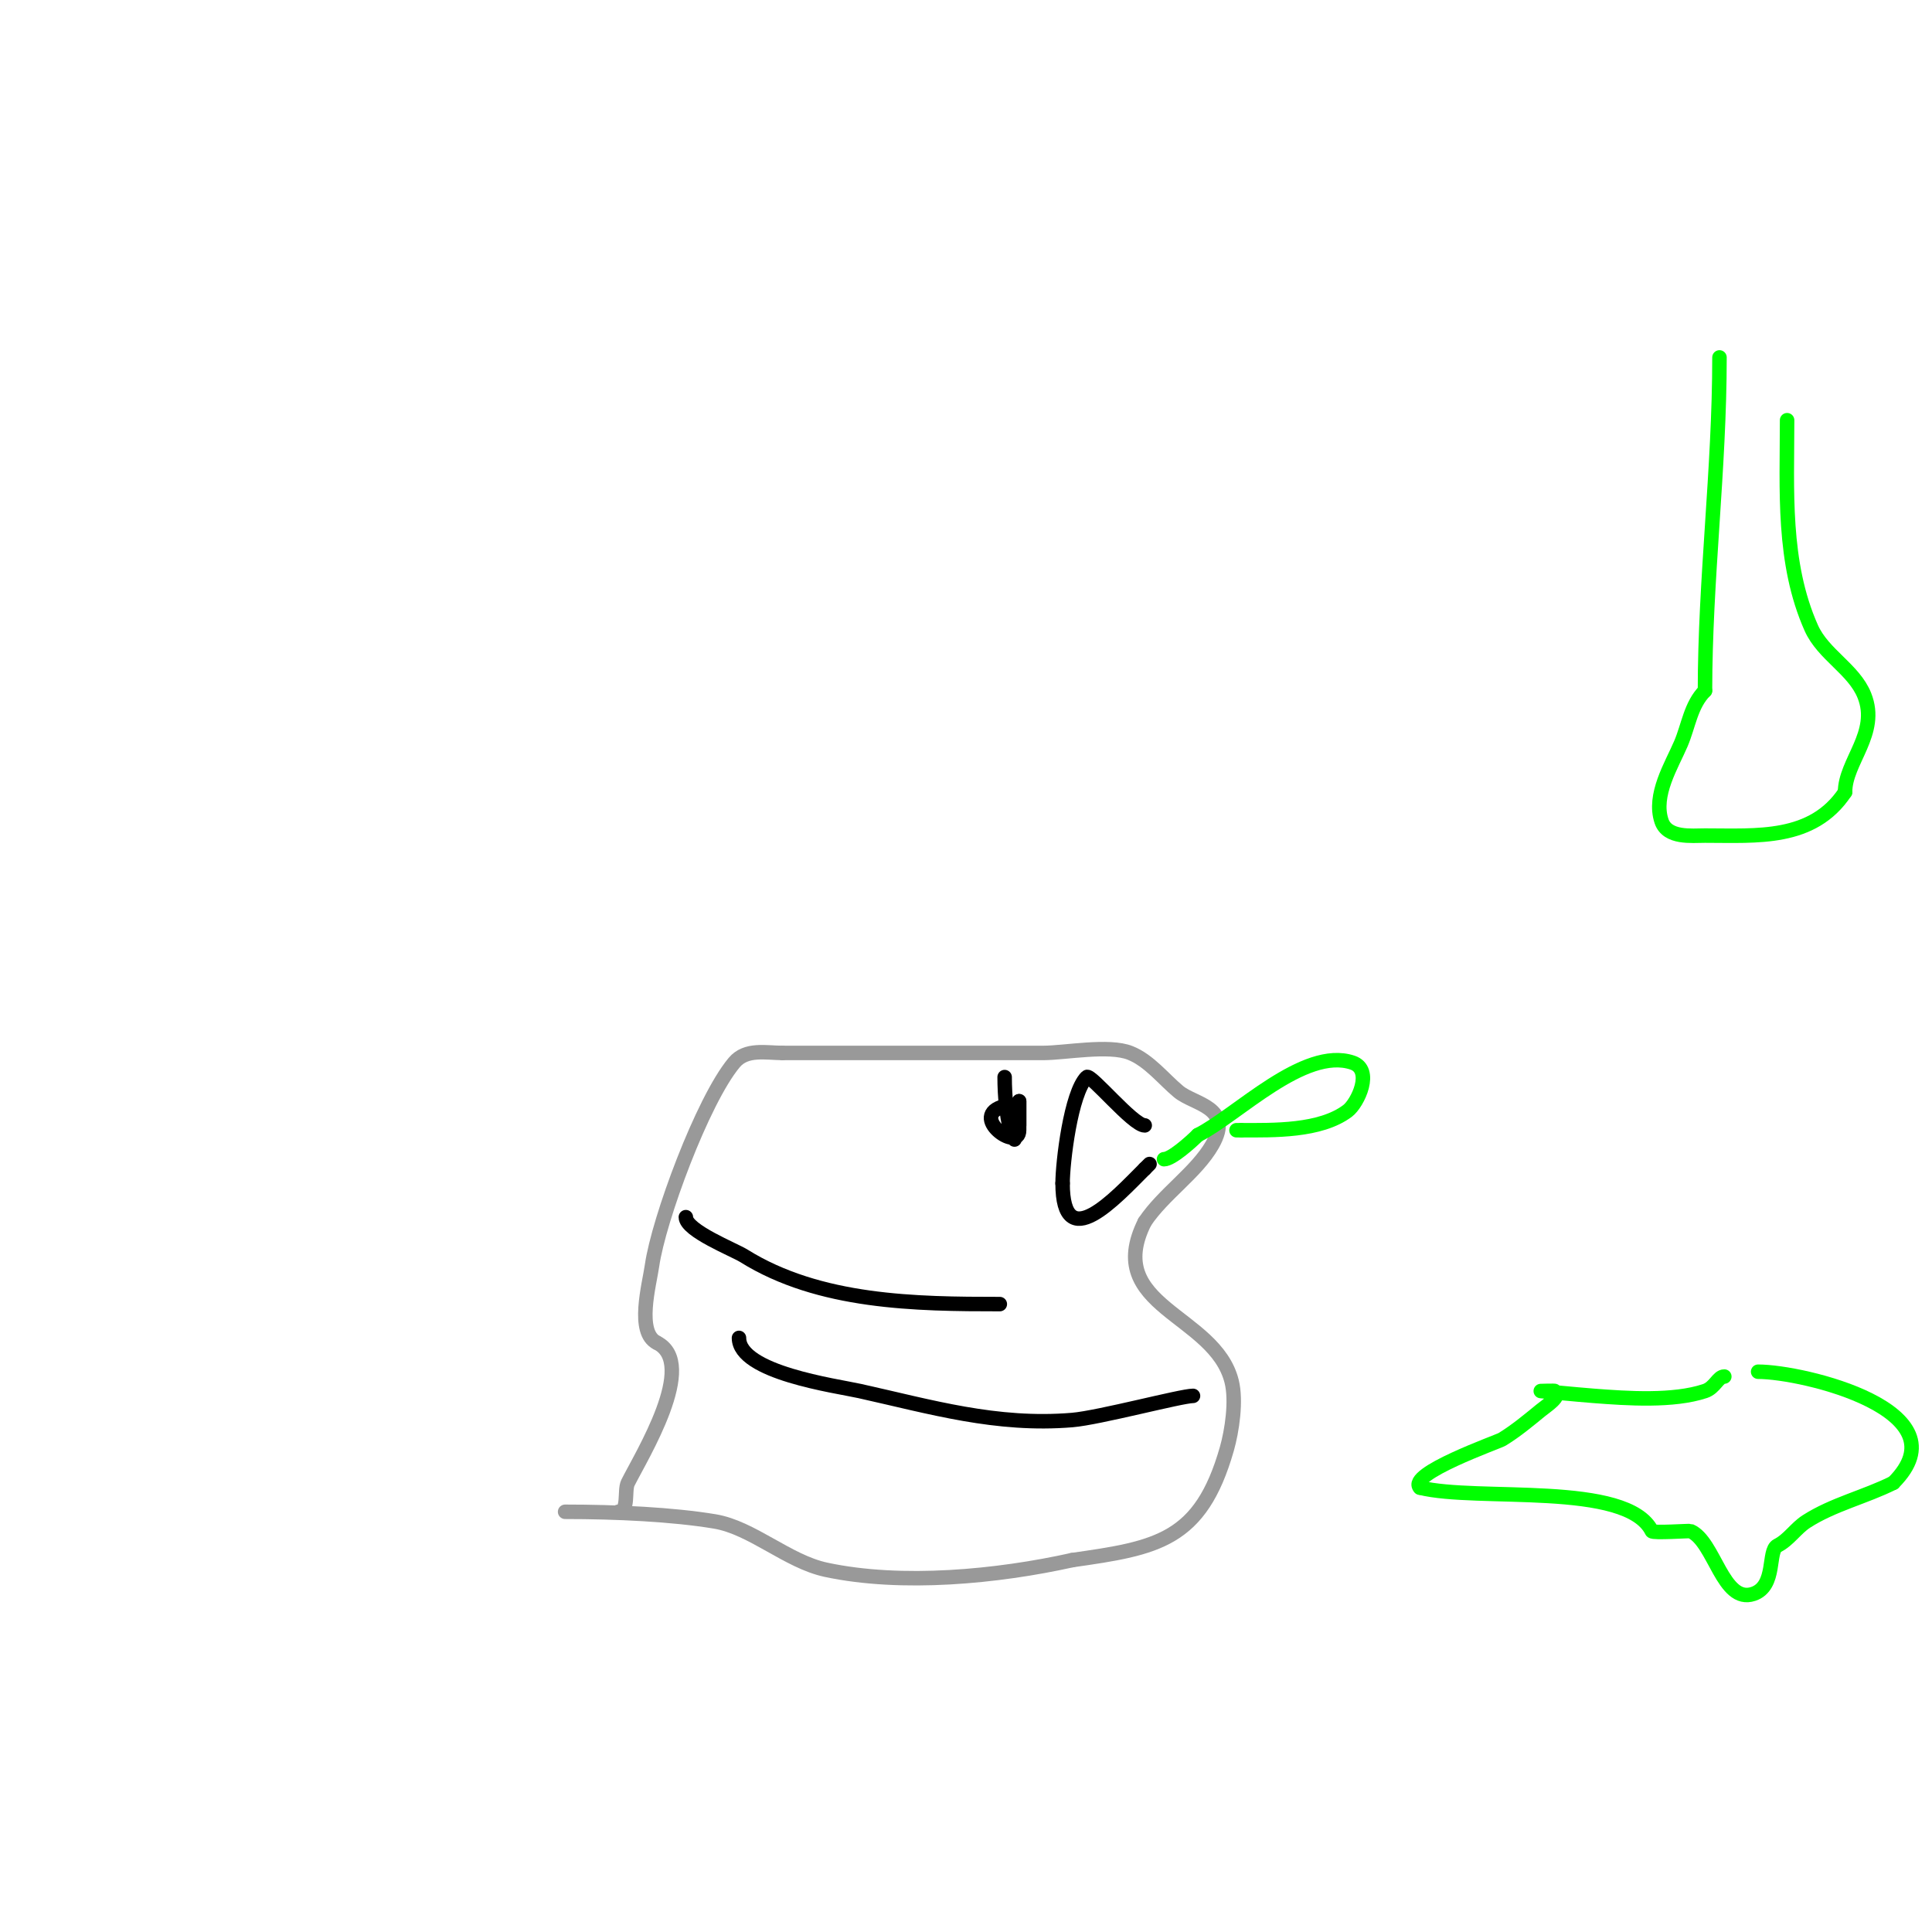 <svg viewBox='0 0 400 400' version='1.1' xmlns='http://www.w3.org/2000/svg' xmlns:xlink='http://www.w3.org/1999/xlink'><g fill='none' stroke='#999999' stroke-width='3' stroke-linecap='round' stroke-linejoin='round'><path d='M128,313c2.28,0 1.206,-4.412 2,-6c2.792,-5.584 14.631,-24.684 6,-29'/><path d='M136,278c-4.325,-2.162 -1.575,-11.972 -1,-16c1.353,-9.472 10.443,-34.132 17,-42c2.482,-2.979 6.661,-2 10,-2'/><path d='M162,218c18,0 36,0 54,0c4.492,0 13.586,-1.766 18,0c3.943,1.577 6.854,5.379 10,8c3.261,2.717 11.46,3.195 7,11c-3.304,5.783 -10.136,10.204 -14,16'/><path d='M237,253c-8.791,17.583 14.514,19.055 18,33c1.014,4.055 0.063,10.281 -1,14c-5.441,19.045 -14.488,20.498 -32,23'/><path d='M222,323c-15.443,3.432 -35.288,5.367 -51,2c-7.938,-1.701 -15.298,-8.716 -23,-10c-8.76,-1.46 -20.473,-2 -31,-2'/></g>
<g fill='none' stroke='#00ff00' stroke-width='3' stroke-linecap='round' stroke-linejoin='round'><path d='M241,240c1.564,0 5.463,-3.463 7,-5'/><path d='M248,235c8.043,-4.021 21.963,-18.346 32,-15c4.418,1.473 1.096,8.428 -1,10c-5.674,4.256 -15.327,4 -22,4'/><path d='M257,234l-1,0'/><path d='M356,74c0,23.241 -3,46.023 -3,69'/><path d='M353,143c-2.957,2.957 -3.393,7.25 -5,11c-1.909,4.453 -5.8,10.599 -4,16c1.203,3.61 6.233,3 9,3c10.74,0 22.283,1.075 29,-9'/><path d='M382,164c0,-6.325 7.116,-12.21 4,-20c-2.185,-5.463 -8.535,-8.453 -11,-14c-6.009,-13.52 -5,-28.548 -5,-43'/><path d='M357,285c-1.315,0 -1.931,2.31 -4,3c-6.574,2.191 -16.118,1.529 -23,1c-3.671,-0.282 -11,-1 -11,-1c0,0 2.9,-0.1 3,0c1.179,1.179 -1.71,2.945 -3,4c-2.58,2.111 -5.156,4.262 -8,6c-0.88,0.538 -19.818,7.182 -17,10'/><path d='M294,308c11.861,2.965 42.813,-1.375 48,9c0.224,0.448 7.784,-0.093 8,0c4.994,2.14 6.638,15.121 13,13c4.823,-1.608 2.917,-8.959 5,-10c2.329,-1.164 3.81,-3.592 6,-5c5.523,-3.551 12.127,-5.064 18,-8'/><path d='M392,307c14.947,-14.947 -18.64,-23 -28,-23'/></g>
<g fill='none' stroke='#000000' stroke-width='3' stroke-linecap='round' stroke-linejoin='round'><path d='M211,233c0,-1.667 0,-3.333 0,-5'/><path d='M211,228c0,2 0,4 0,6c0,4.798 -10.786,-3.053 -3,-5c4.969,-1.242 2.064,7.129 2,7c-1.629,-3.258 -2,-9.36 -2,-13'/><path d='M208,223'/><path d='M237,233c-2.425,0 -11.239,-10.761 -12,-10c-3.319,3.319 -5,17.723 -5,22'/><path d='M220,245c0,15.104 10.919,3.081 17,-3'/><path d='M237,242c0.333,-0.333 0.667,-0.667 1,-1'/><path d='M142,252c0,2.807 9.961,6.725 12,8c15.649,9.781 35.682,10 53,10'/><path d='M153,277c0,7.204 20.133,9.918 25,11c14.655,3.257 28.251,7.312 44,6c5.565,-0.464 22.531,-5 25,-5'/></g>
</svg>